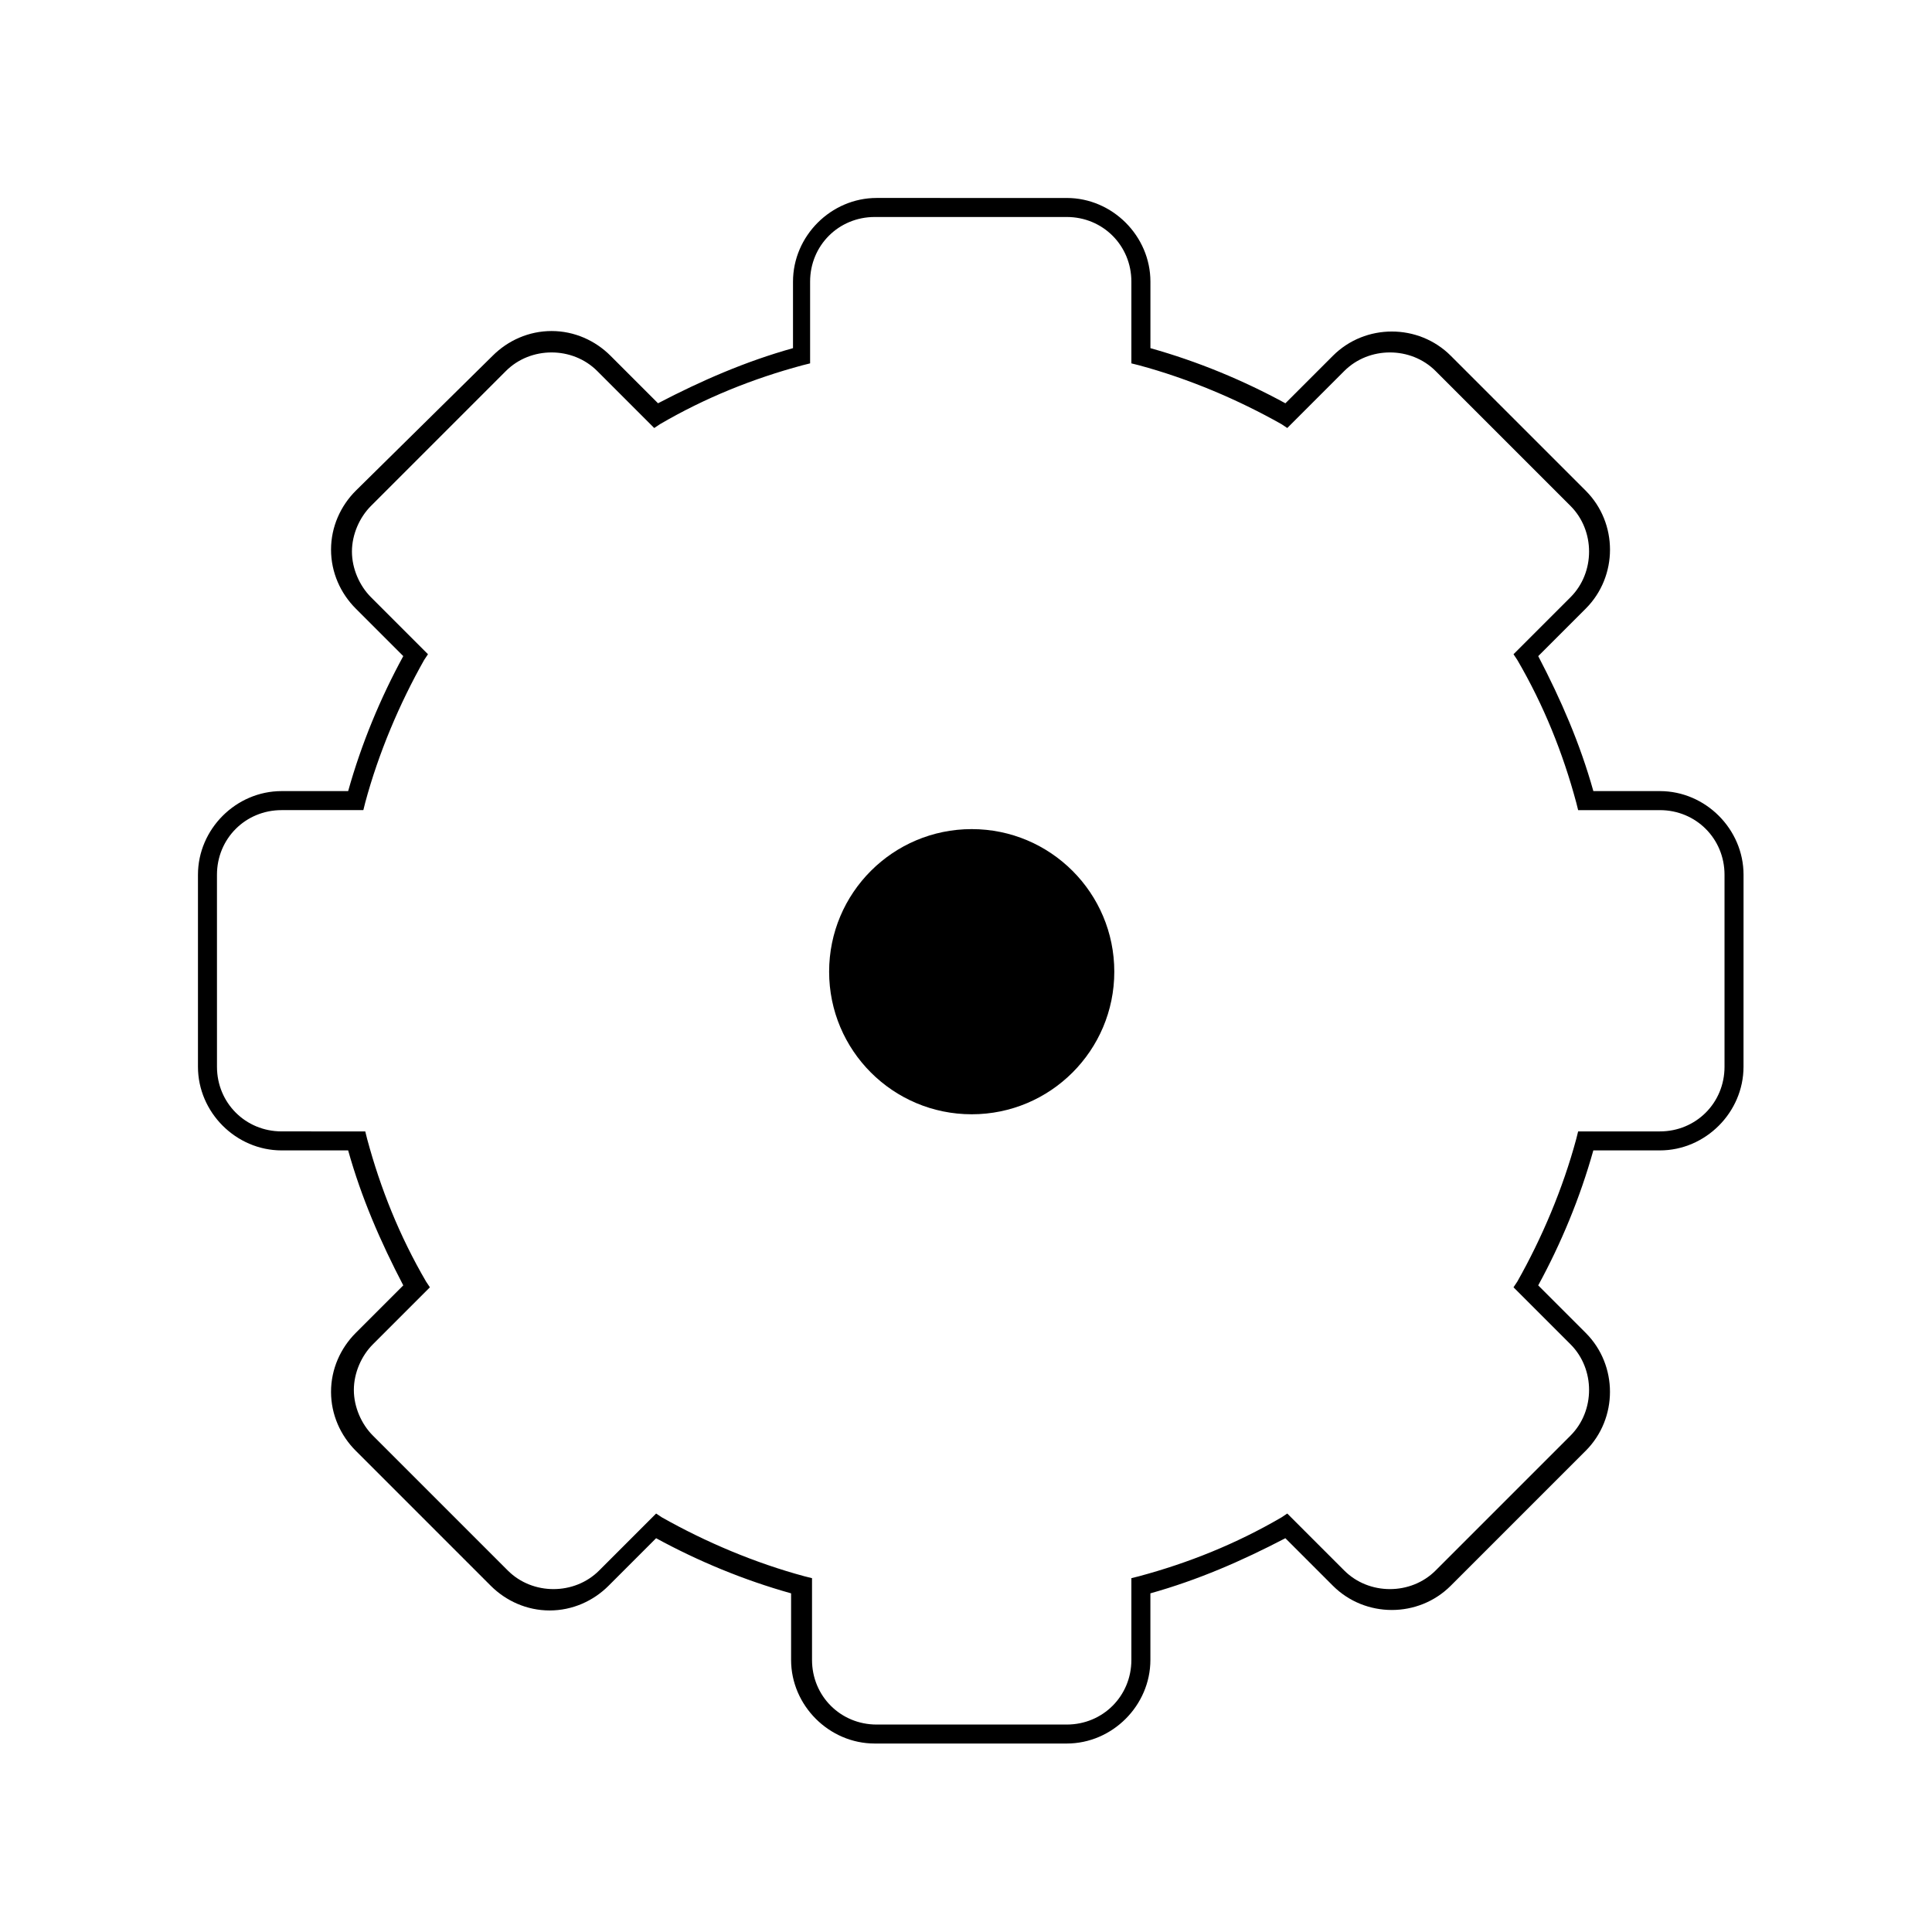 <?xml version="1.0" encoding="UTF-8"?>
<!-- The Best Svg Icon site in the world: iconSvg.co, Visit us! https://iconsvg.co -->
<svg fill="#000000" width="800px" height="800px" version="1.1" viewBox="144 144 512 512" xmlns="http://www.w3.org/2000/svg">
 <g>
  <path d="m218.63 353.65c-12.09 0-22.168 10.078-22.168 22.168v50.883c0 12.09 10.078 22.168 22.168 22.168h17.633c3.527 12.594 8.566 24.184 14.609 35.77l-12.594 12.594c-4.031 4.031-6.551 9.574-6.551 15.617 0 6.047 2.519 11.586 6.551 15.617l35.77 35.77c4.031 4.031 9.574 6.551 15.617 6.551 6.047 0 11.586-2.519 15.617-6.551l12.594-12.594c11.082 6.047 23.176 11.082 35.77 14.609v17.633c0 12.09 10.078 22.168 22.168 22.168h50.883c12.09 0 22.168-10.078 22.168-22.168v-17.633c12.594-3.527 24.184-8.566 35.77-14.609l12.594 12.594c8.566 8.566 22.672 8.566 31.234 0l35.77-35.77c8.566-8.566 8.566-22.672 0-31.234l-12.594-12.594c6.047-11.082 11.082-23.176 14.609-35.77h17.633c12.09 0 22.168-10.078 22.168-22.168l0.008-50.883c0-12.09-10.078-22.168-22.168-22.168h-17.633c-3.527-12.594-8.566-24.184-14.609-35.77l12.594-12.594c8.566-8.566 8.566-22.672 0-31.234l-35.77-35.77c-8.566-8.566-22.672-8.566-31.234 0l-12.594 12.594c-11.082-6.047-23.176-11.082-35.77-14.609v-17.633c0-12.09-10.078-22.168-22.168-22.168l-50.383-0.004c-12.09 0-22.168 10.078-22.168 22.168v17.633c-12.594 3.527-24.184 8.566-35.77 14.609l-12.594-12.594c-4.031-4.031-9.574-6.551-15.617-6.551-6.047 0-11.586 2.519-15.617 6.551l-36.277 35.77c-4.031 4.031-6.551 9.574-6.551 15.617 0 6.047 2.519 11.586 6.551 15.617l12.594 12.594c-6.047 11.082-11.082 23.176-14.609 35.77zm22.164 3.023c3.527-13.098 9.07-26.199 15.617-37.785l1.008-1.512-15.113-15.113c-3.023-3.023-5.039-7.559-5.039-12.09 0-4.535 2.016-9.07 5.039-12.09l35.77-35.77c6.551-6.551 17.633-6.551 24.184 0l15.113 15.113 1.512-1.008c12.09-7.055 24.688-12.09 37.785-15.617l2.016-0.504v-21.664c0-9.574 7.559-17.129 17.129-17.129h50.883c9.574 0 17.129 7.559 17.129 17.129v21.664l2.016 0.504c13.098 3.527 26.199 9.07 37.785 15.617l1.512 1.008 15.113-15.113c6.551-6.551 17.633-6.551 24.184 0l35.77 35.77c6.551 6.551 6.551 17.633 0 24.184l-15.113 15.113 1.008 1.512c7.055 12.09 12.09 24.688 15.617 37.785l0.504 2.016h21.664c9.574 0 17.129 7.559 17.129 17.129v50.883c0 9.574-7.559 17.129-17.129 17.129h-21.664l-0.504 2.016c-3.527 13.098-9.07 26.199-15.617 37.785l-1.008 1.512 15.113 15.113c6.551 6.551 6.551 17.633 0 24.184l-35.77 35.77c-6.551 6.551-17.633 6.551-24.184 0l-15.113-15.113-1.512 1.008c-12.09 7.055-24.688 12.09-37.785 15.617l-2.016 0.504v21.664c0 9.574-7.559 17.129-17.129 17.129h-50.375c-9.574 0-17.129-7.559-17.129-17.129v-21.664l-2.016-0.504c-13.098-3.527-26.199-9.07-37.785-15.617l-1.512-1.008-15.113 15.113c-6.551 6.551-17.633 6.551-24.184 0l-35.77-35.77c-3.023-3.023-5.039-7.559-5.039-12.09 0-4.535 2.016-9.07 5.039-12.09l15.113-15.113-1.008-1.512c-7.055-12.09-12.09-24.688-15.617-37.785l-0.504-2.016-22.168-0.008c-9.574 0-17.129-7.559-17.129-17.129l-0.004-50.883c0-9.574 7.559-17.129 17.129-17.129h21.664z"/>
  <path d="m439.3 401.51c0 20.867-16.918 37.785-37.785 37.785-20.871 0-37.789-16.918-37.789-37.785 0-20.871 16.918-37.789 37.789-37.789 20.867 0 37.785 16.918 37.785 37.789"/>
 </g>
</svg>